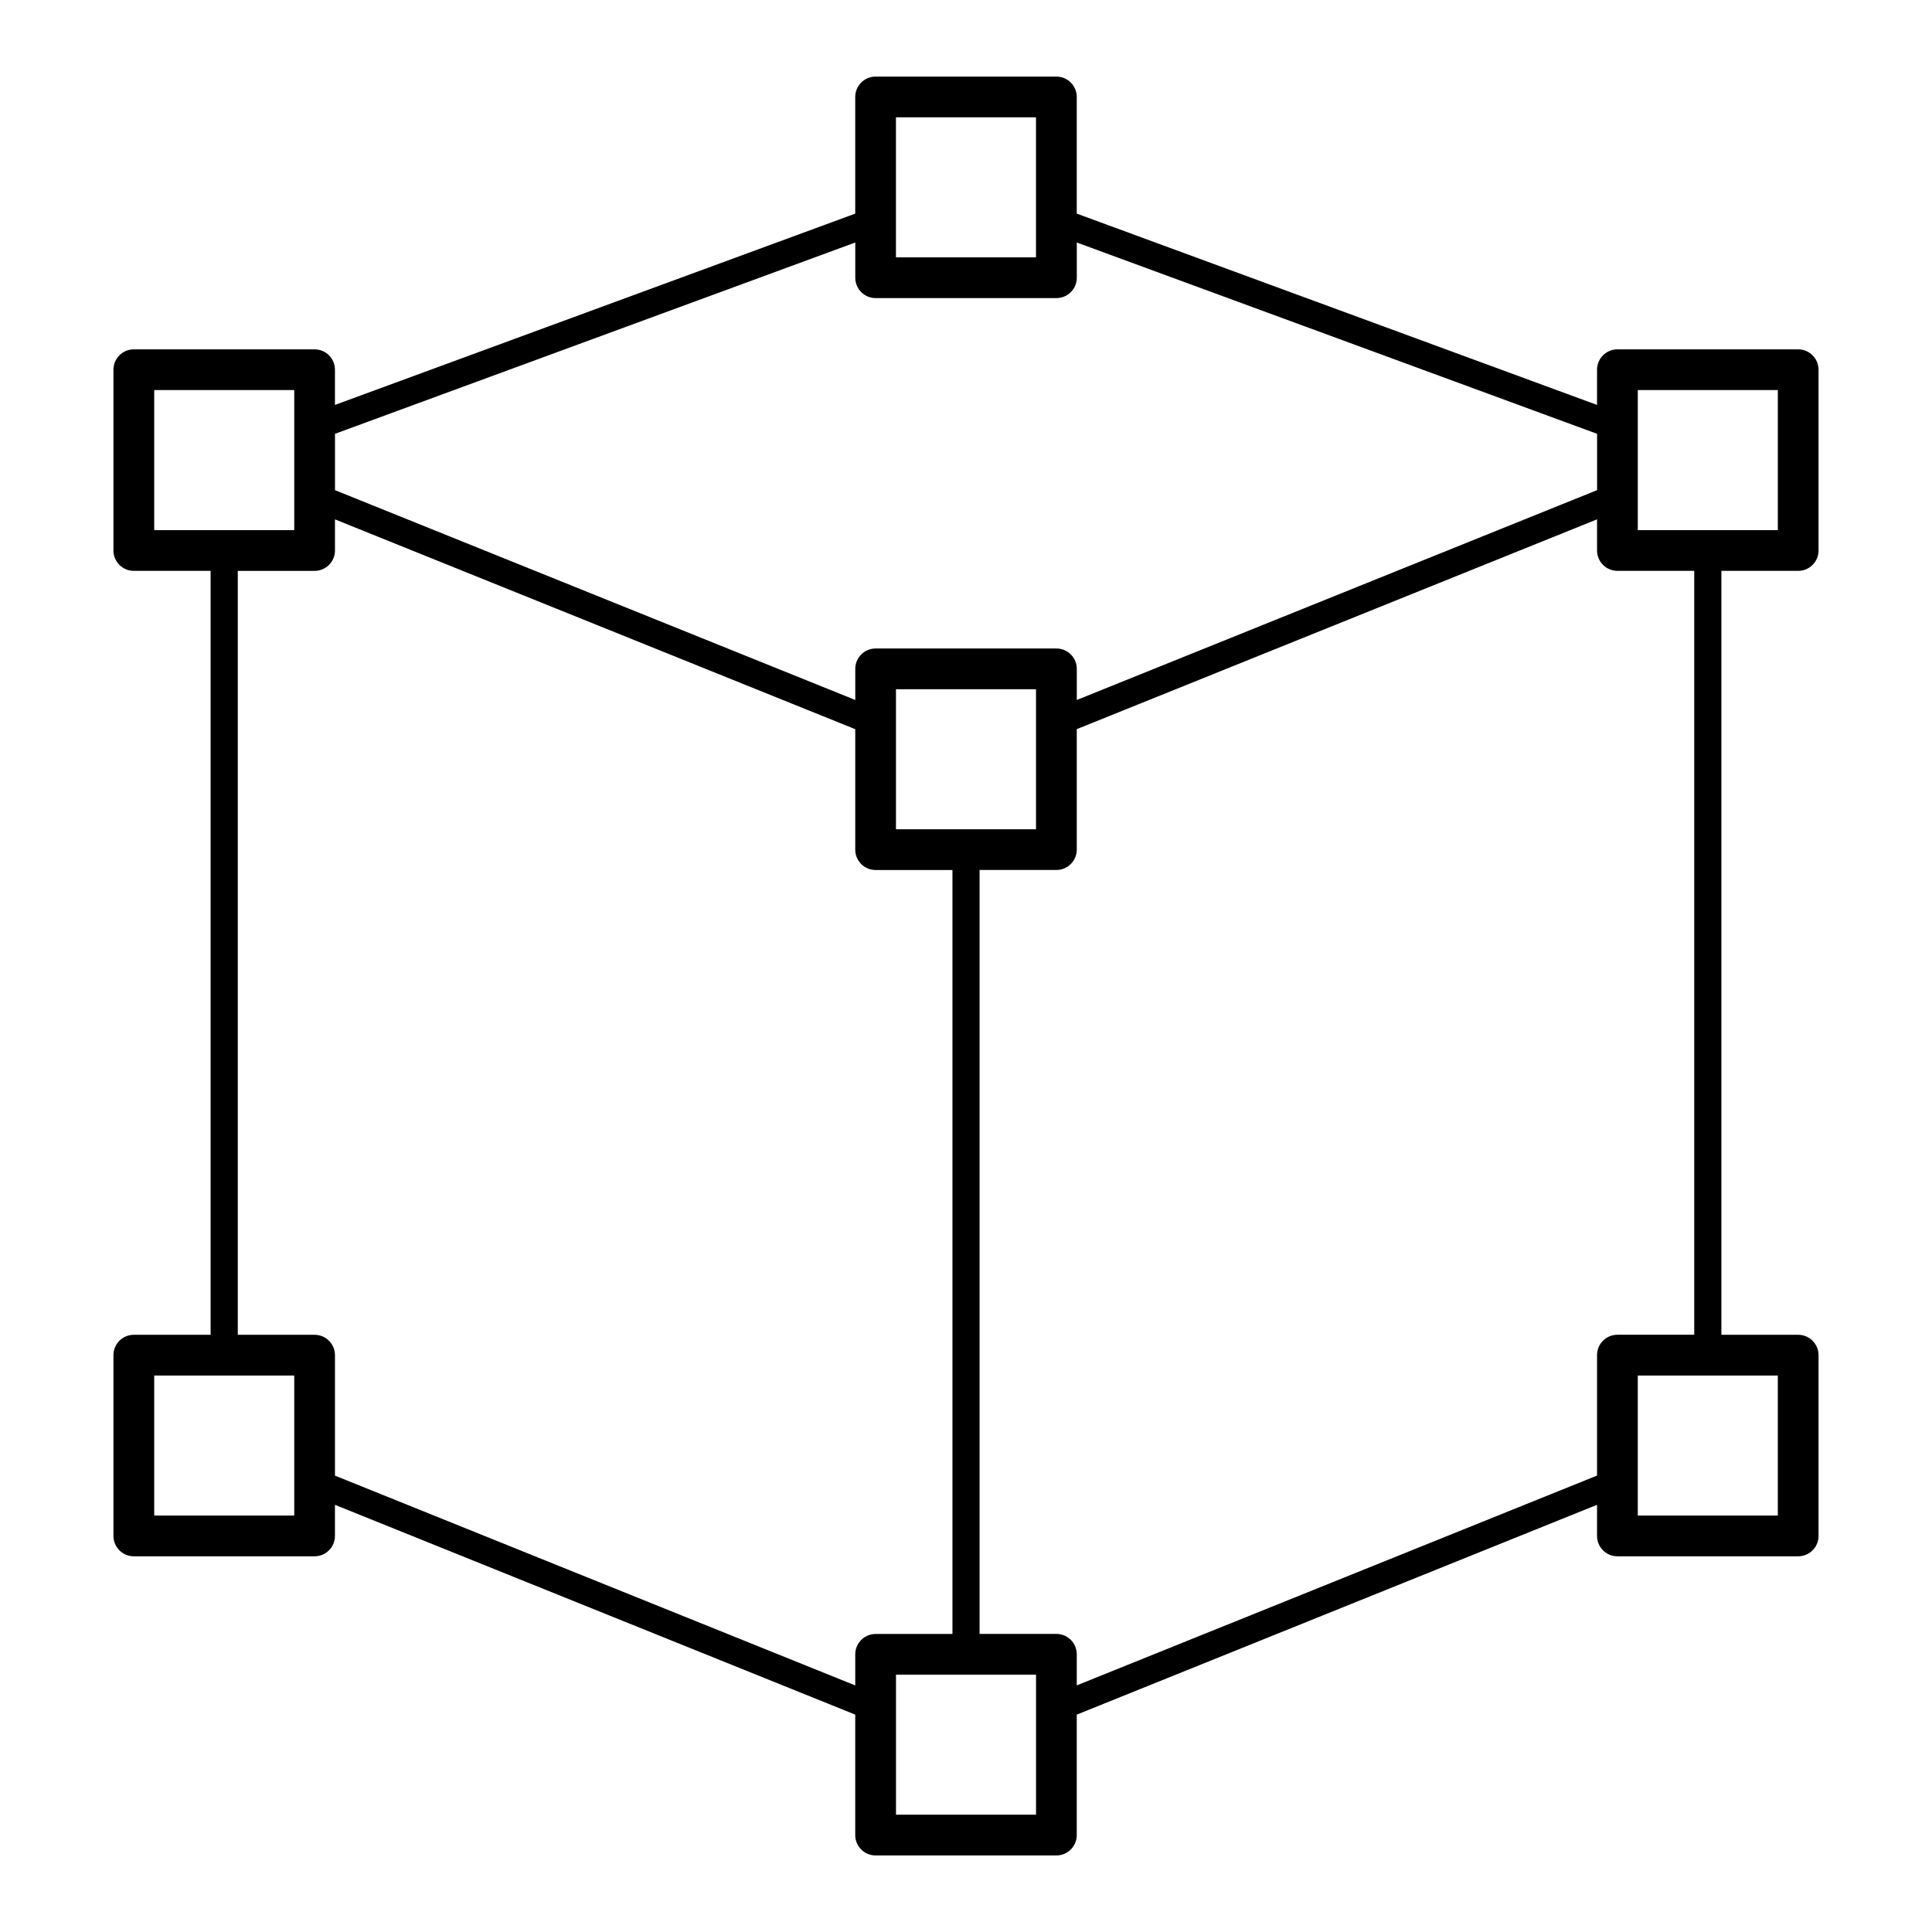 <?xml version="1.0" encoding="UTF-8"?>
<!-- Uploaded to: ICON Repo, www.iconrepo.com, Generator: ICON Repo Mixer Tools -->
<svg fill="#000000" width="800px" height="800px" version="1.1" viewBox="144 144 512 512" xmlns="http://www.w3.org/2000/svg">
 <path d="m592.99 497.73v-202.45h-20.359c-2.981 0-5.398-2.418-5.398-5.398v-8.25l-137.88 55.602v31.922c0 2.981-2.418 5.398-5.398 5.398h-20.355v202.45h20.355c2.981 0 5.398 2.418 5.398 5.398v8.242l137.88-55.602v-31.922c0-2.981 2.418-5.398 5.398-5.398h20.359zm-25.758 45.059-137.88 55.605v31.922c0 2.981-2.418 5.398-5.398 5.398h-47.91c-2.981 0-5.398-2.418-5.398-5.398v-31.922l-137.88-55.602v8.246c0 2.981-2.418 5.398-5.398 5.398h-47.906c-2.981 0-5.398-2.418-5.398-5.398v-47.906c0-2.981 2.418-5.398 5.398-5.398h20.355v-202.45h-20.355c-2.981 0-5.398-2.418-5.398-5.398v-47.906c0-2.981 2.418-5.398 5.398-5.398h47.906c2.981 0 5.398 2.418 5.398 5.398v9.328l137.88-50.695v-30.918c0-2.981 2.418-5.398 5.398-5.398h47.91c2.981 0 5.398 2.418 5.398 5.398v30.914l137.88 50.699v-9.328c0-2.981 2.418-5.398 5.398-5.398h47.906c2.981 0 5.398 2.418 5.398 5.398v47.906c0 2.981-2.418 5.398-5.398 5.398h-20.352v202.45h20.352c2.981 0 5.398 2.418 5.398 5.398v47.906c0 2.981-2.418 5.398-5.398 5.398h-47.906c-2.981 0-5.398-2.418-5.398-5.398zm47.906-34.262h-37.109v37.109h37.109zm-218.73 68.484v-202.45h-20.359c-2.981 0-5.398-2.418-5.398-5.398v-31.922l-137.88-55.602v8.25c0 2.981-2.418 5.398-5.398 5.398h-20.355v202.45h20.355c2.981 0 5.398 2.418 5.398 5.398v31.922l137.88 55.602v-8.242c0-2.981 2.418-5.398 5.398-5.398h20.359zm22.152 10.797h-37.113v37.109h37.113zm-196.58-79.281h-37.109v37.109h37.109zm10.797-234.63 137.88 55.605v-8.246c0-2.981 2.418-5.398 5.398-5.398h47.91c2.981 0 5.398 2.418 5.398 5.398v8.246l137.88-55.605v-14.93l-137.88-50.699v9.332c0 2.981-2.418 5.398-5.398 5.398h-47.91c-2.981 0-5.398-2.418-5.398-5.398v-9.332l-137.88 50.699zm-10.797-26.52h-37.109v37.113h37.109zm393.16 0h-37.109v37.113h37.109zm-196.59-72.285h-37.113v37.109h37.113zm0.004 151.56h-37.113v37.109h37.113z"/>
</svg>